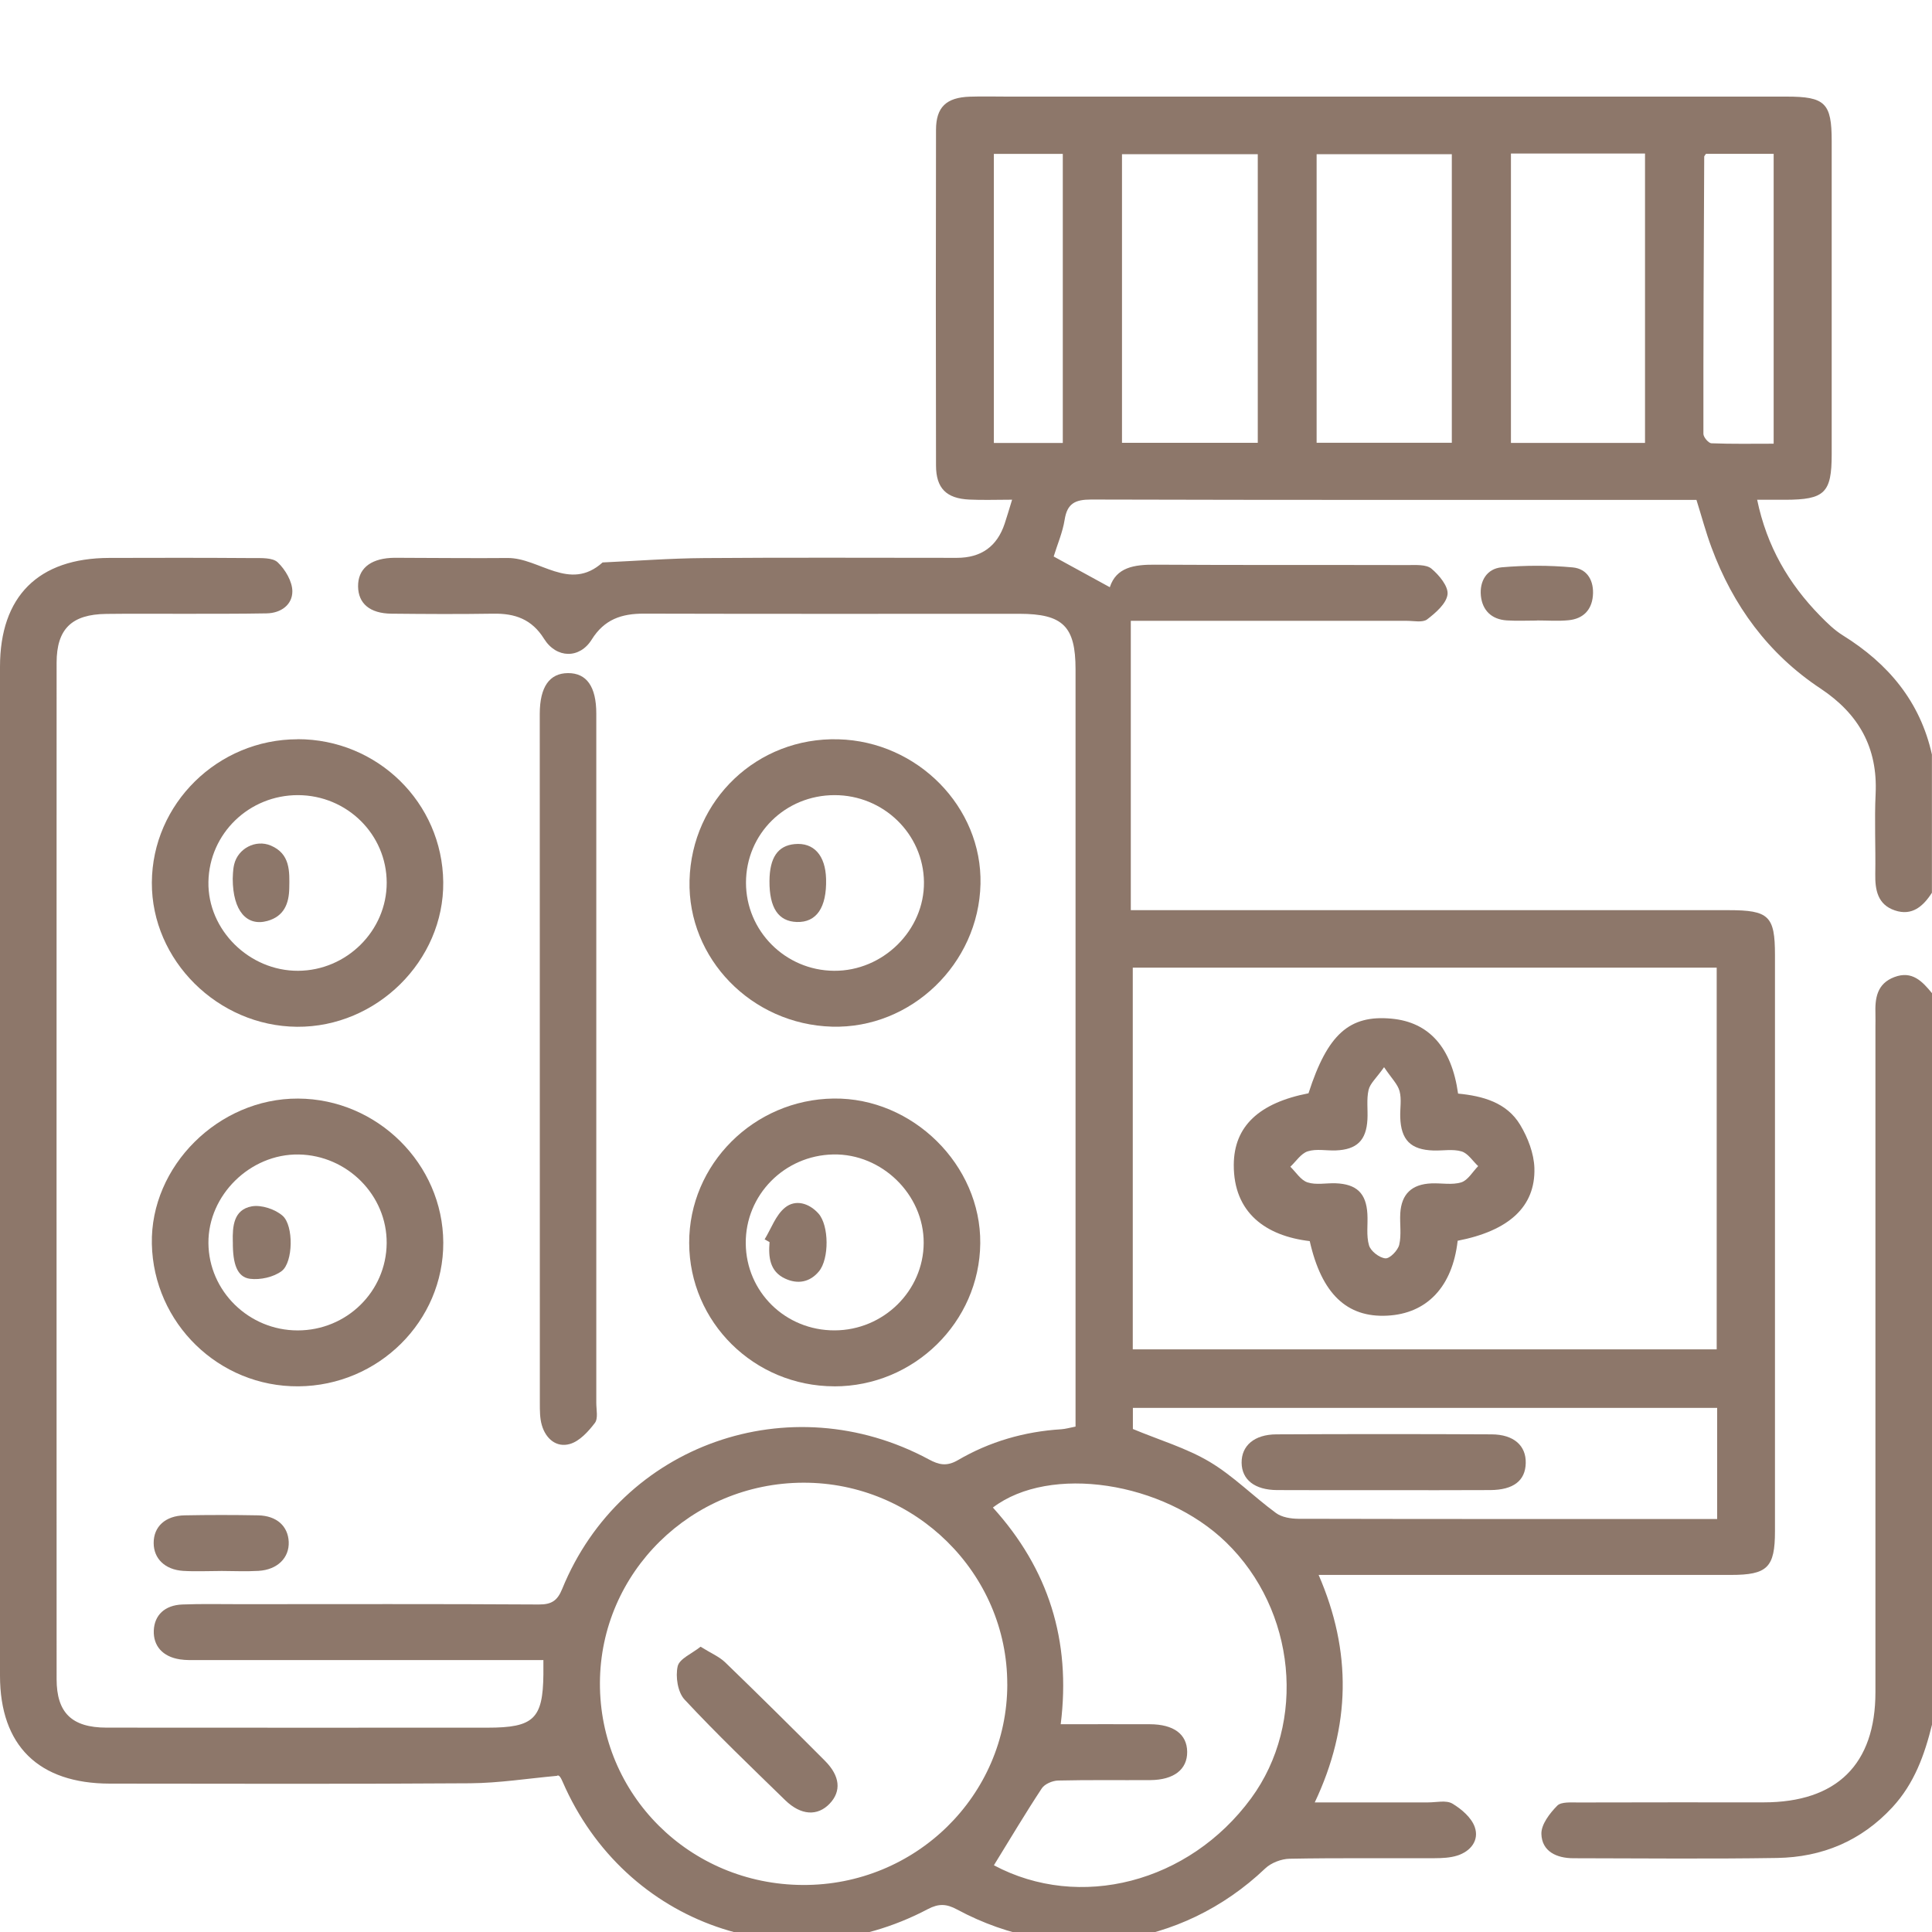 <svg width="50" height="50" viewBox="0 0 50 50" fill="none" xmlns="http://www.w3.org/2000/svg">
<g clip-path="url(#clip0_1325_4919)">
<path d="M50 23.101C49.775 23.452 49.486 23.713 49.038 23.561C48.593 23.411 48.525 23.031 48.532 22.617C48.544 21.926 48.508 21.233 48.541 20.543C48.597 19.353 48.107 18.478 47.116 17.82C45.761 16.922 44.849 15.672 44.292 14.165C44.147 13.776 44.041 13.373 43.904 12.937C43.742 12.937 43.582 12.937 43.422 12.937C38.361 12.937 33.299 12.942 28.238 12.928C27.823 12.928 27.619 13.03 27.553 13.45C27.501 13.779 27.363 14.094 27.269 14.402C27.746 14.664 28.219 14.922 28.722 15.197C28.888 14.682 29.352 14.61 29.892 14.614C32.072 14.627 34.254 14.618 36.435 14.624C36.642 14.624 36.909 14.604 37.045 14.716C37.245 14.883 37.487 15.175 37.462 15.384C37.432 15.621 37.156 15.86 36.934 16.03C36.817 16.118 36.587 16.067 36.409 16.067C34.018 16.069 31.629 16.067 29.265 16.067V23.555C29.534 23.555 29.739 23.555 29.944 23.555C34.874 23.555 39.806 23.555 44.737 23.555C45.779 23.555 45.936 23.707 45.936 24.714C45.936 29.685 45.936 34.656 45.936 39.627C45.936 40.566 45.741 40.759 44.795 40.759C41.442 40.759 38.09 40.759 34.737 40.759C34.56 40.759 34.383 40.759 34.126 40.759C34.985 42.738 34.961 44.669 34.026 46.646C35.058 46.646 36.01 46.646 36.963 46.646C37.174 46.646 37.429 46.583 37.587 46.677C37.824 46.818 38.083 47.041 38.167 47.285C38.285 47.623 38.067 47.911 37.711 48.023C37.53 48.08 37.328 48.089 37.135 48.09C35.882 48.096 34.628 48.08 33.376 48.104C33.161 48.108 32.898 48.209 32.744 48.355C30.572 50.424 27.438 50.856 24.77 49.418C24.494 49.269 24.294 49.26 24.012 49.408C20.416 51.304 16.173 49.821 14.563 46.117C14.519 46.016 14.469 45.916 14.412 45.959C13.665 46.026 12.917 46.145 12.17 46.151C9.062 46.173 5.953 46.162 2.844 46.16C0.999 46.158 0 45.178 0 43.365C0 34.662 0 25.959 0 17.256C0 15.432 0.991 14.444 2.825 14.439C4.061 14.435 5.299 14.434 6.535 14.443C6.759 14.444 7.056 14.427 7.188 14.554C7.384 14.741 7.565 15.047 7.566 15.303C7.567 15.648 7.275 15.868 6.899 15.874C6.184 15.887 5.468 15.884 4.752 15.885C4.084 15.887 3.418 15.879 2.75 15.888C1.854 15.899 1.466 16.277 1.465 17.152C1.463 25.919 1.463 34.687 1.465 43.454C1.465 44.326 1.859 44.71 2.755 44.711C6.042 44.715 9.331 44.712 12.618 44.712C13.812 44.712 14.051 44.484 14.063 43.331C14.063 43.236 14.063 43.141 14.063 42.963H13.49C10.706 42.963 7.924 42.963 5.141 42.963C4.978 42.963 4.813 42.969 4.654 42.944C4.209 42.875 3.965 42.596 3.98 42.198C3.996 41.801 4.263 41.542 4.719 41.524C5.207 41.505 5.695 41.516 6.184 41.516C8.772 41.516 11.359 41.508 13.947 41.524C14.28 41.526 14.428 41.42 14.55 41.12C16.075 37.377 20.442 35.835 24.036 37.768C24.297 37.909 24.499 37.957 24.788 37.79C25.61 37.309 26.511 37.048 27.468 36.989C27.578 36.981 27.687 36.949 27.835 36.92C27.835 36.733 27.835 36.559 27.835 36.384C27.835 30.03 27.835 23.675 27.835 17.321C27.835 16.21 27.509 15.887 26.384 15.885C23.145 15.885 19.906 15.89 16.668 15.881C16.087 15.879 15.641 16.028 15.314 16.551C15.001 17.055 14.399 17.043 14.08 16.532C13.764 16.025 13.328 15.872 12.766 15.882C11.888 15.896 11.008 15.891 10.129 15.882C9.572 15.876 9.272 15.619 9.267 15.177C9.262 14.736 9.562 14.472 10.111 14.439C10.24 14.432 10.371 14.437 10.501 14.437C11.38 14.439 12.258 14.449 13.137 14.441C13.959 14.434 14.738 15.326 15.595 14.556C16.471 14.516 17.345 14.449 18.221 14.443C20.401 14.426 22.583 14.437 24.763 14.437C25.393 14.437 25.805 14.142 26.001 13.551C26.061 13.37 26.115 13.188 26.193 12.932C25.788 12.932 25.436 12.946 25.085 12.929C24.492 12.901 24.225 12.637 24.224 12.047C24.218 9.151 24.218 6.256 24.224 3.36C24.225 2.77 24.492 2.523 25.097 2.502C25.422 2.491 25.748 2.5 26.073 2.5C32.794 2.5 39.516 2.5 46.237 2.5C47.234 2.5 47.404 2.666 47.404 3.649C47.404 6.352 47.404 9.054 47.404 11.758C47.404 12.756 47.222 12.932 46.203 12.934C45.978 12.934 45.753 12.934 45.475 12.934C45.725 14.139 46.29 15.106 47.105 15.938C47.286 16.123 47.476 16.309 47.694 16.444C48.871 17.176 49.694 18.159 49.998 19.527V23.099L50 23.101ZM29.316 34.921H44.428V25.042H29.316V34.921ZM26.068 43.589C26.072 40.719 23.687 38.364 20.788 38.372C17.89 38.381 15.538 40.694 15.526 43.551C15.514 46.443 17.846 48.769 20.776 48.783C23.693 48.798 26.066 46.471 26.069 43.589H26.068ZM25.722 48.273C27.937 49.455 30.77 48.729 32.378 46.541C33.821 44.577 33.538 41.67 31.733 39.917C30.109 38.34 27.171 37.895 25.696 39.015C27.131 40.6 27.723 42.453 27.451 44.623C28.238 44.623 28.997 44.62 29.758 44.623C30.376 44.625 30.719 44.881 30.724 45.336C30.729 45.792 30.381 46.064 29.772 46.069C28.976 46.074 28.179 46.061 27.383 46.08C27.237 46.084 27.034 46.17 26.96 46.285C26.537 46.926 26.145 47.587 25.722 48.273ZM29.32 36.983C30.009 37.27 30.704 37.475 31.305 37.832C31.922 38.2 32.439 38.729 33.023 39.157C33.172 39.267 33.406 39.305 33.601 39.306C37.047 39.314 40.492 39.312 43.938 39.312C44.096 39.312 44.255 39.312 44.44 39.312V36.436H29.319V36.981L29.32 36.983ZM32.551 11.461V3.991H29.037V11.46H32.551V11.461ZM39.103 3.974V11.463H42.573V3.973H39.103V3.974ZM37.573 11.46V3.991H34.074V11.459H37.573V11.46ZM27.505 11.464V3.983H25.721V11.464H27.505ZM45.902 11.485V3.981H44.15C44.122 4.026 44.105 4.039 44.105 4.052C44.093 6.444 44.081 8.836 44.084 11.228C44.084 11.314 44.216 11.469 44.292 11.472C44.822 11.493 45.355 11.483 45.902 11.483V11.485Z" fill="#8D776A"/>
<path d="M50.002 44.627C49.809 45.412 49.544 46.157 48.974 46.773C48.168 47.644 47.158 48.065 45.99 48.084C44.234 48.112 42.478 48.093 40.721 48.091C40.285 48.091 39.903 47.915 39.891 47.461C39.885 47.217 40.107 46.927 40.302 46.73C40.407 46.624 40.67 46.65 40.862 46.648C42.455 46.642 44.05 46.646 45.643 46.645C47.536 46.645 48.536 45.659 48.536 43.794C48.536 38.055 48.536 32.317 48.536 26.578C48.536 26.465 48.54 26.352 48.536 26.24C48.523 25.834 48.574 25.458 49.025 25.287C49.486 25.112 49.75 25.399 50.003 25.707V44.627H50.002Z" fill="#8D776A"/>
<path d="M15.432 27.435C15.432 30.393 15.432 33.351 15.432 36.307C15.432 36.483 15.484 36.709 15.395 36.826C15.226 37.048 15 37.298 14.749 37.37C14.4 37.471 14.124 37.234 14.023 36.884C13.97 36.703 13.971 36.504 13.971 36.312C13.969 30.381 13.969 24.45 13.969 18.519C13.969 18.503 13.969 18.486 13.969 18.471C13.971 17.778 14.219 17.422 14.701 17.42C15.183 17.418 15.432 17.772 15.432 18.466C15.432 21.455 15.432 24.445 15.432 27.434V27.435Z" fill="#8D776A"/>
<path d="M7.723 35.878C5.666 35.894 3.973 34.247 3.93 32.191C3.889 30.181 5.657 28.422 7.713 28.431C9.764 28.439 11.463 30.123 11.472 32.157C11.48 34.191 9.797 35.862 7.723 35.878ZM7.704 34.431C8.971 34.431 9.997 33.426 10.007 32.174C10.017 30.935 8.989 29.899 7.73 29.878C6.476 29.858 5.384 30.93 5.394 32.172C5.404 33.416 6.441 34.431 7.704 34.431Z" fill="#8D776A"/>
<path d="M21.59 35.878C19.517 35.874 17.841 34.218 17.836 32.169C17.83 30.133 19.508 28.456 21.576 28.43C23.621 28.405 25.389 30.151 25.369 32.178C25.349 34.219 23.652 35.881 21.59 35.879V35.878ZM19.3 32.177C19.309 33.436 20.328 34.434 21.6 34.43C22.863 34.427 23.9 33.409 23.905 32.166C23.91 30.916 22.823 29.853 21.566 29.877C20.3 29.901 19.29 30.926 19.3 32.177Z" fill="#8D776A"/>
<path d="M7.699 19.13C9.768 19.127 11.449 20.774 11.471 22.828C11.493 24.862 9.748 26.589 7.686 26.573C5.636 26.556 3.92 24.852 3.93 22.84C3.94 20.803 5.634 19.135 7.7 19.132L7.699 19.13ZM7.716 20.578C6.448 20.574 5.416 21.571 5.394 22.823C5.372 24.065 6.449 25.131 7.717 25.124C8.973 25.117 10.009 24.086 10.008 22.844C10.006 21.595 8.983 20.583 7.715 20.578H7.716Z" fill="#8D776A"/>
<path d="M17.845 22.787C17.898 20.694 19.603 19.076 21.698 19.133C23.75 19.188 25.421 20.89 25.375 22.878C25.329 24.946 23.577 26.628 21.532 26.57C19.452 26.511 17.794 24.809 17.845 22.787ZM19.306 22.84C19.304 24.092 20.324 25.115 21.584 25.124C22.853 25.134 23.926 24.074 23.912 22.826C23.897 21.579 22.862 20.576 21.596 20.578C20.32 20.58 19.309 21.58 19.306 22.841V22.84Z" fill="#8D776A"/>
<path d="M5.713 40.657C5.388 40.657 5.061 40.674 4.737 40.654C4.268 40.623 3.978 40.336 3.977 39.935C3.974 39.51 4.277 39.227 4.778 39.217C5.412 39.205 6.047 39.205 6.682 39.217C7.161 39.227 7.453 39.496 7.472 39.901C7.49 40.315 7.181 40.625 6.69 40.654C6.366 40.673 6.04 40.657 5.714 40.656L5.713 40.657Z" fill="#8D776A"/>
<path d="M39.774 16.06C39.515 16.06 39.254 16.073 38.996 16.056C38.599 16.031 38.363 15.793 38.325 15.418C38.288 15.041 38.477 14.716 38.864 14.682C39.472 14.629 40.091 14.628 40.698 14.684C41.086 14.719 41.26 15.04 41.223 15.428C41.188 15.794 40.965 16.014 40.599 16.051C40.327 16.079 40.049 16.057 39.774 16.057C39.774 16.057 39.774 16.06 39.774 16.061V16.06Z" fill="#8D776A"/>
<path d="M37.724 32.112C37.589 33.302 36.929 33.996 35.904 34.049C34.854 34.105 34.202 33.478 33.896 32.12C32.758 31.986 31.924 31.386 31.93 30.144C31.935 29.149 32.583 28.543 33.864 28.294C34.356 26.766 34.92 26.26 36.015 26.363C36.981 26.453 37.568 27.105 37.735 28.302C38.367 28.363 38.993 28.529 39.342 29.111C39.541 29.442 39.699 29.851 39.71 30.23C39.739 31.231 39.048 31.854 37.722 32.111L37.724 32.112ZM35.821 27.617C35.622 27.9 35.458 28.038 35.419 28.206C35.362 28.451 35.403 28.716 35.389 28.972C35.36 29.514 35.114 29.752 34.57 29.773C34.327 29.782 34.066 29.726 33.845 29.796C33.669 29.852 33.543 30.056 33.394 30.195C33.54 30.336 33.664 30.544 33.839 30.6C34.059 30.672 34.321 30.615 34.563 30.623C35.109 30.643 35.358 30.88 35.388 31.418C35.404 31.69 35.355 31.977 35.43 32.23C35.474 32.38 35.697 32.552 35.854 32.566C35.968 32.576 36.178 32.36 36.212 32.214C36.273 31.955 36.223 31.673 36.239 31.4C36.27 30.901 36.535 30.647 37.045 30.626C37.304 30.615 37.582 30.673 37.818 30.599C37.99 30.545 38.111 30.325 38.255 30.179C38.114 30.048 37.993 29.85 37.827 29.799C37.603 29.732 37.345 29.782 37.101 29.775C36.509 29.757 36.256 29.504 36.238 28.91C36.231 28.686 36.277 28.451 36.221 28.24C36.173 28.059 36.014 27.908 35.82 27.619L35.821 27.617Z" fill="#8D776A"/>
<path d="M18.132 42.617C18.394 42.782 18.609 42.87 18.765 43.019C19.636 43.861 20.497 44.714 21.352 45.572C21.743 45.965 21.776 46.357 21.474 46.676C21.16 47.008 20.728 46.986 20.32 46.588C19.441 45.731 18.552 44.882 17.716 43.984C17.539 43.794 17.478 43.391 17.538 43.124C17.583 42.927 17.911 42.794 18.132 42.616V42.617Z" fill="#8D776A"/>
<path d="M35.784 38.565C34.873 38.565 33.961 38.568 33.05 38.563C32.472 38.56 32.138 38.295 32.133 37.856C32.128 37.414 32.462 37.123 33.034 37.121C34.889 37.112 36.746 37.112 38.601 37.121C39.177 37.123 39.497 37.413 39.486 37.865C39.476 38.32 39.168 38.56 38.566 38.563C37.638 38.569 36.711 38.565 35.783 38.565H35.784Z" fill="#8D776A"/>
<path d="M6.025 32.138C6.015 31.738 6.044 31.306 6.516 31.22C6.765 31.176 7.121 31.294 7.314 31.464C7.604 31.72 7.588 32.668 7.291 32.894C7.081 33.053 6.734 33.129 6.469 33.095C6.137 33.051 6.021 32.711 6.026 32.14L6.025 32.138Z" fill="#8D776A"/>
<path d="M19.789 32.073C19.96 31.794 20.075 31.448 20.316 31.253C20.585 31.034 20.936 31.133 21.181 31.405C21.458 31.715 21.462 32.58 21.194 32.903C20.956 33.19 20.64 33.239 20.321 33.091C19.919 32.906 19.884 32.532 19.916 32.146C19.875 32.122 19.832 32.099 19.79 32.075L19.789 32.073Z" fill="#8D776A"/>
<path d="M6.023 22.74C6.028 22.689 6.023 22.525 6.06 22.372C6.158 21.958 6.617 21.718 7.008 21.883C7.513 22.097 7.495 22.549 7.486 22.987C7.479 23.385 7.351 23.714 6.92 23.834C6.388 23.981 6.025 23.578 6.023 22.741V22.74Z" fill="#8D776A"/>
<path d="M19.914 22.8C19.918 22.196 20.129 21.886 20.566 21.845C21.06 21.798 21.363 22.135 21.379 22.748C21.398 23.488 21.13 23.878 20.62 23.861C20.143 23.845 19.91 23.495 19.914 22.801V22.8Z" fill="#8D776A"/>
</g>
<defs>
<clipPath id="clip0_1325_4919">
<rect width="50" height="50" fill="white"/>
</clipPath>
</defs>
</svg>
